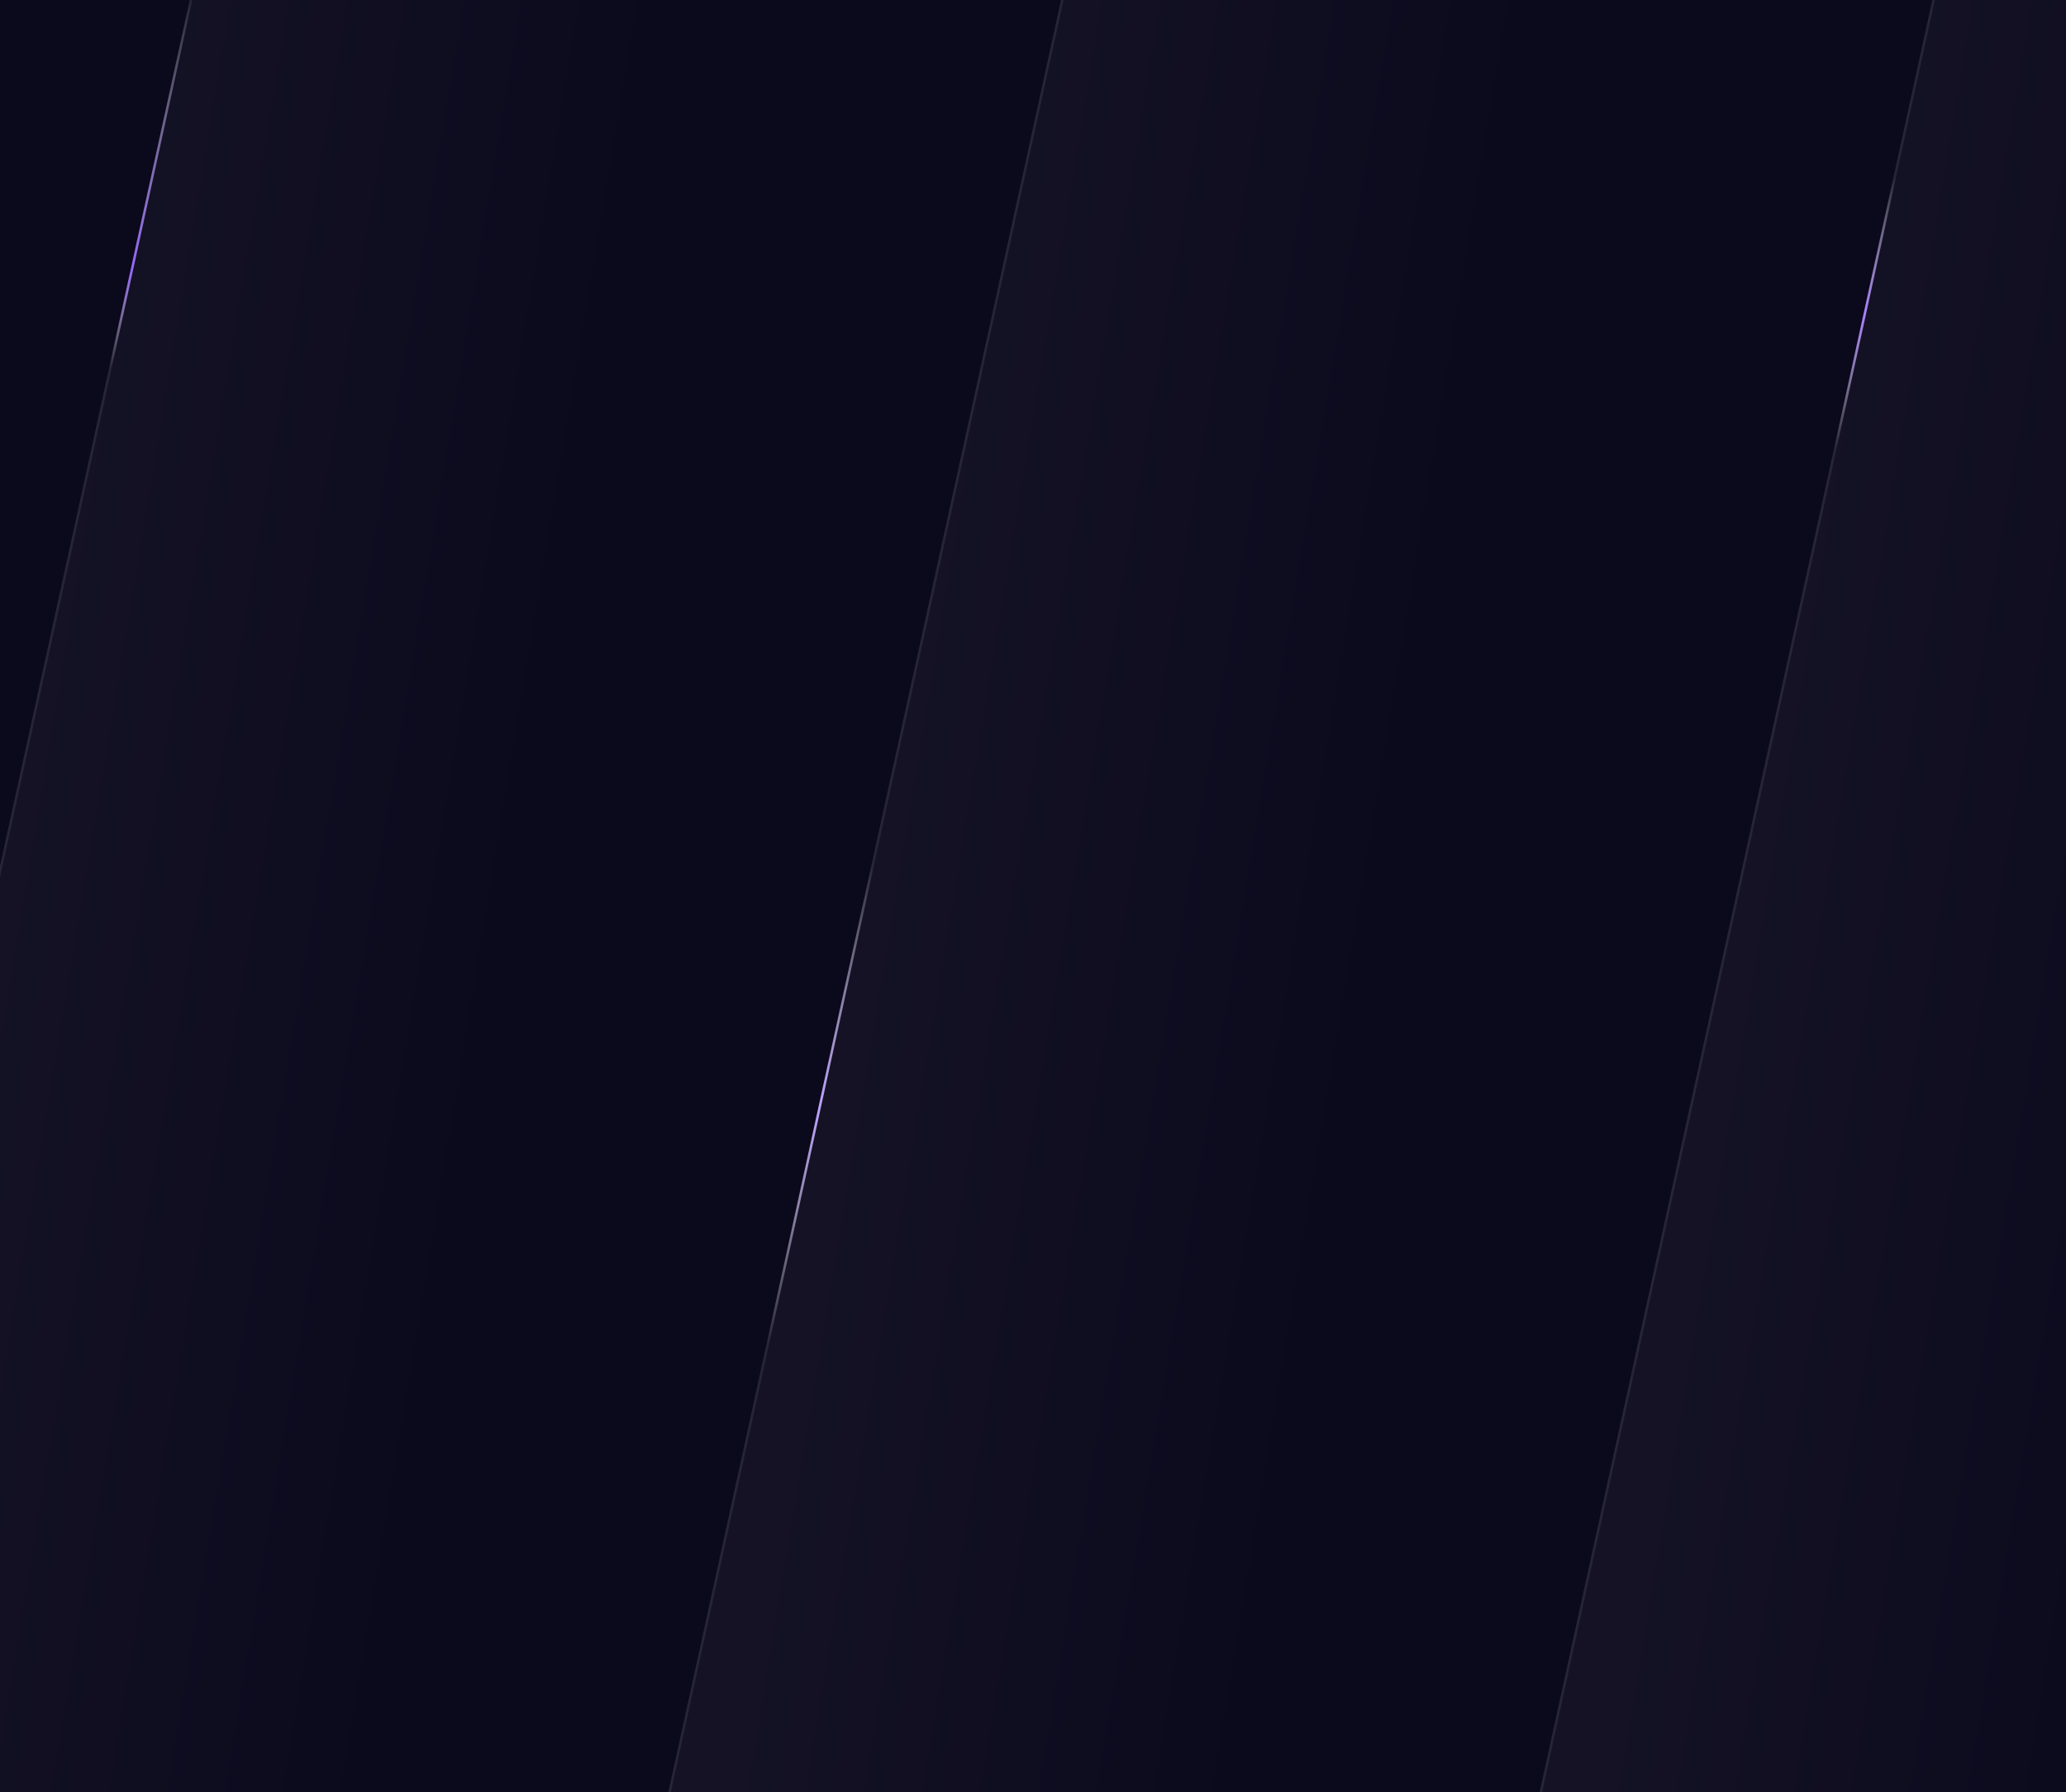 <svg xmlns="http://www.w3.org/2000/svg" width="1080" height="937" fill="none"><rect width="100%" height="100%" fill="#333333" stroke="none"/><g clip-path="url(#a)"><path fill="#0B091C" d="M0 0h1080v937H0z"/><path fill="url(#b)" d="M99.191 0h315.374L209.312 937h-315.374L99.191 0Z" opacity=".6"/><path fill="url(#c)" d="M99.191 0h1.304l-205.254 937h-1.303L99.191 0Z"/><path fill="url(#d)" d="M554.658 0h315.374L664.778 937H349.404L554.658 0Z" opacity=".6"/><path fill="url(#e)" d="M554.658 0h1.303L350.707 937h-1.303L554.658 0Z"/><path fill="url(#f)" d="M1010.12 0h315.38l-205.25 937H804.871L1010.12 0Z" opacity=".6"/><path fill="url(#g)" d="M1010.12 0h1.31L806.174 937h-1.303L1010.12 0Z"/></g><defs><linearGradient id="b" x1="26.415" x2="280.336" y1="366.518" y2="408.553" gradientUnits="userSpaceOnUse"><stop stop-color="#F1EFFF" stop-opacity=".06"/><stop offset="1" stop-color="#F5F1FF" stop-opacity="0"/></linearGradient><linearGradient id="c" x1="99.843" x2="-106.063" y1="0" y2="937" gradientUnits="userSpaceOnUse"><stop stop-color="#F5F5F5" stop-opacity=".08"/><stop offset=".151" stop-color="#9567FA"/><stop offset=".205" stop-color="#fff" stop-opacity=".08"/><stop offset=".799" stop-color="#fff" stop-opacity=".08"/><stop offset=".897" stop-color="#9567FA"/><stop offset=".999" stop-color="#fff" stop-opacity=".08"/></linearGradient><linearGradient id="d" x1="481.882" x2="735.803" y1="366.518" y2="408.553" gradientUnits="userSpaceOnUse"><stop stop-color="#F1EFFF" stop-opacity=".06"/><stop offset="1" stop-color="#F5F1FF" stop-opacity="0"/></linearGradient><linearGradient id="e" x1="555.31" x2="349.404" y1="0" y2="937" gradientUnits="userSpaceOnUse"><stop offset=".482" stop-color="#fff" stop-opacity=".08"/><stop offset=".618" stop-color="#BEA2FE"/><stop offset=".75" stop-color="#fff" stop-opacity=".08"/></linearGradient><linearGradient id="f" x1="937.349" x2="1191.27" y1="366.518" y2="408.553" gradientUnits="userSpaceOnUse"><stop stop-color="#F1EFFF" stop-opacity=".06"/><stop offset="1" stop-color="#F5F1FF" stop-opacity="0"/></linearGradient><linearGradient id="g" x1="1010.78" x2="804.871" y1="0" y2="937" gradientUnits="userSpaceOnUse"><stop offset=".099" stop-color="#fff" stop-opacity=".08"/><stop offset=".176" stop-color="#A881FF"/><stop offset=".25" stop-color="#fff" stop-opacity=".08"/></linearGradient><clipPath id="a"><path fill="#fff" d="M0 0h1080v937H0z"/></clipPath></defs></svg>